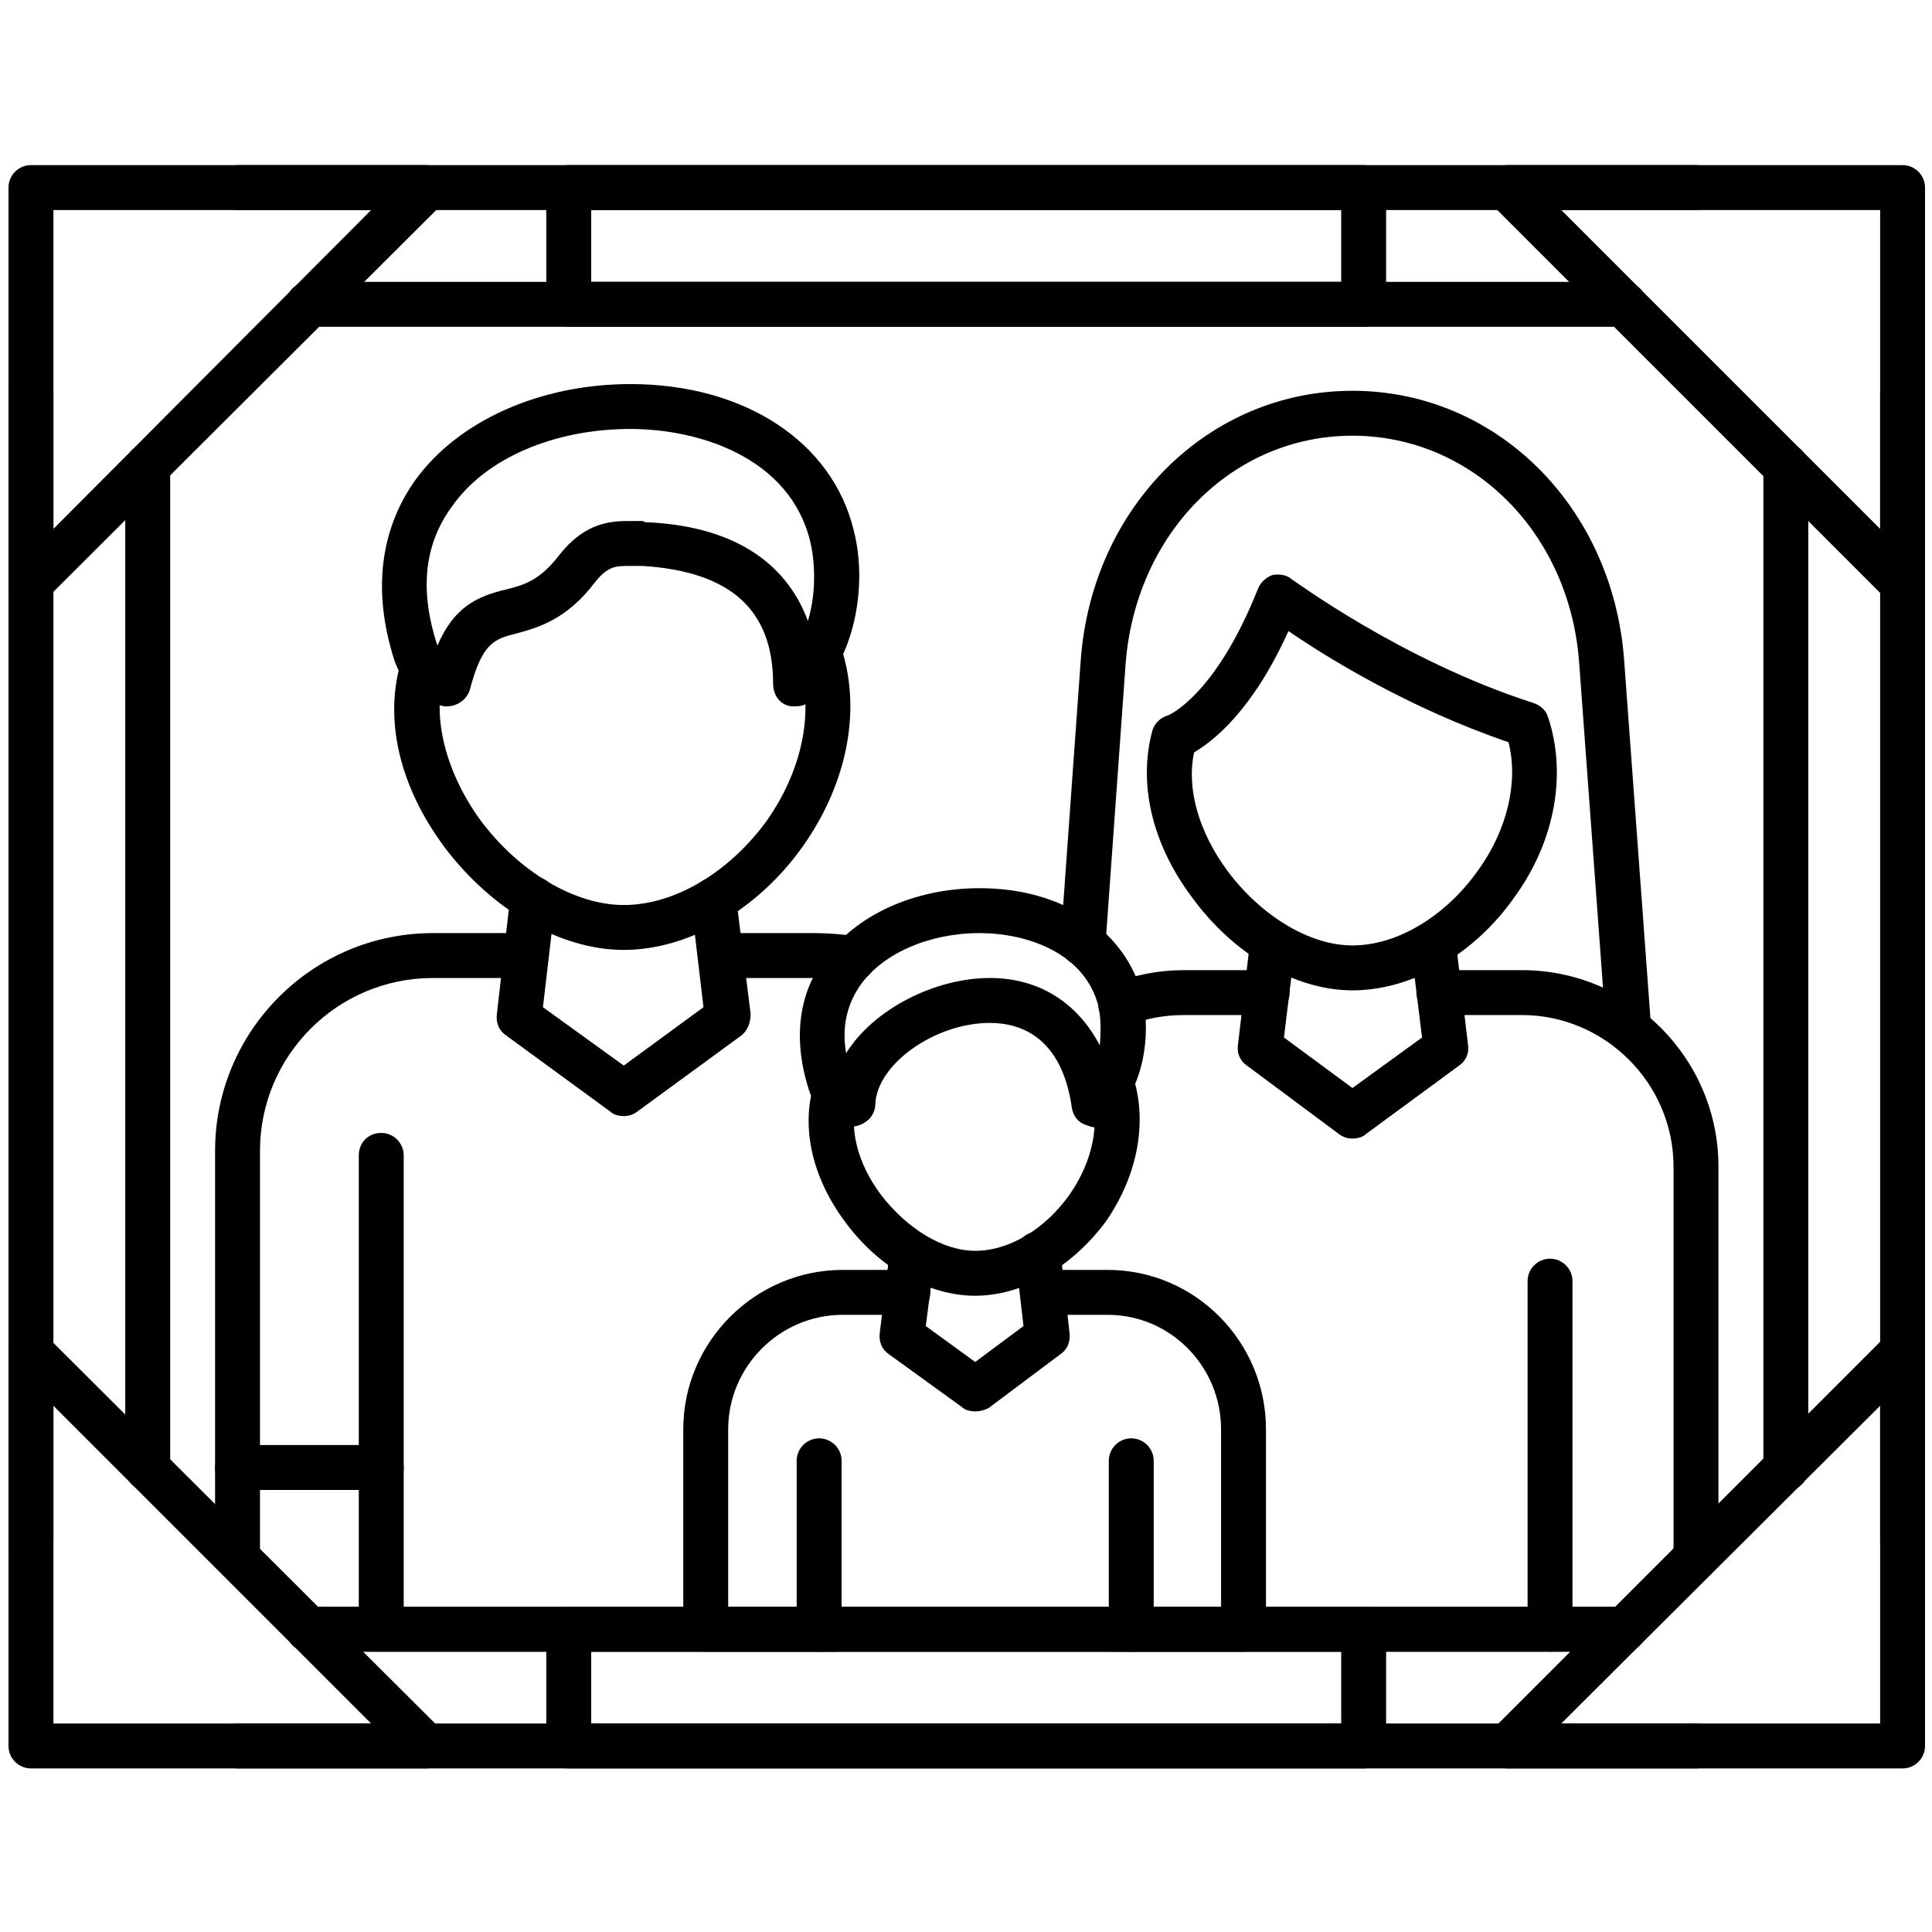 <svg xmlns="http://www.w3.org/2000/svg" xmlns:xlink="http://www.w3.org/1999/xlink" width="500" zoomAndPan="magnify" viewBox="0 0 375 375" height="500" preserveAspectRatio="xMidYMid meet" version="1.0"><defs><clipPath id="5ad898577b"><path d="M 1.648 32 L 373.648 32 L 373.648 344 L 1.648 344 Z M 1.648 32 " clip-rule="nonzero"/></clipPath><clipPath id="3d6e900ec9"><path d="M 1.648 257 L 88 257 L 88 344 L 1.648 344 Z M 1.648 257 " clip-rule="nonzero"/></clipPath><clipPath id="e9f440830d"><path d="M 1.648 32 L 87 32 L 87 118 L 1.648 118 Z M 1.648 32 " clip-rule="nonzero"/></clipPath><clipPath id="6b7d7dc6b9"><path d="M 288 257 L 373.648 257 L 373.648 344 L 288 344 Z M 288 257 " clip-rule="nonzero"/></clipPath><clipPath id="d58fdee965"><path d="M 288 32 L 373.648 32 L 373.648 118 L 288 118 Z M 288 32 " clip-rule="nonzero"/></clipPath></defs><path fill="#000000" d="M 162.262 320.586 L 59.836 320.586 C 57.438 320.586 55.477 318.621 55.477 316.227 C 55.477 313.828 57.438 311.867 59.836 311.867 L 162.262 311.867 C 164.656 311.867 166.621 313.828 166.621 316.227 C 166.621 318.621 164.656 320.586 162.262 320.586 Z M 46.105 306.637 C 43.711 306.637 41.746 304.676 41.746 302.277 L 41.746 223.391 C 41.746 200.07 60.707 181.113 84.027 181.113 L 102.113 181.113 C 104.512 181.113 106.473 183.074 106.473 185.469 C 106.473 187.867 104.512 189.828 102.113 189.828 L 84.027 189.828 C 65.5 189.828 50.465 204.867 50.465 223.391 L 50.465 302.277 C 50.465 304.676 48.504 306.637 46.105 306.637 Z M 165.531 190.48 C 165.312 190.48 164.875 190.48 164.656 190.48 C 162.48 190.047 160.301 189.828 157.902 189.828 L 139.816 189.828 C 137.418 189.828 135.457 187.867 135.457 185.469 C 135.457 183.074 137.418 181.113 139.816 181.113 L 157.902 181.113 C 160.734 181.113 163.57 181.328 166.402 181.766 C 168.797 182.418 170.324 184.598 169.887 186.996 C 169.453 189.176 167.492 190.48 165.531 190.48 Z M 165.531 190.48 " fill-opacity="1" fill-rule="evenodd"/><path fill="#000000" d="M 121.074 216.633 C 120.199 216.633 119.113 216.414 118.457 215.762 L 98.191 200.941 C 96.883 200.07 96.23 198.547 96.445 196.801 L 99.062 173.922 C 99.5 171.523 101.676 169.781 104.074 170.215 C 106.473 170.434 108.215 172.613 107.781 175.008 L 105.383 195.496 L 121.074 206.828 L 136.547 195.496 L 134.148 175.227 C 133.93 172.832 135.676 170.652 138.07 170.434 C 140.469 170.215 142.648 171.742 142.867 174.137 L 145.699 196.801 C 145.699 198.547 145.043 200.07 143.957 200.941 L 123.688 215.762 C 122.816 216.414 121.945 216.633 121.074 216.633 Z M 121.074 216.633 " fill-opacity="1" fill-rule="evenodd"/><path fill="#000000" d="M 121.074 184.379 C 108.652 184.379 95.359 176.535 86.203 164.332 C 77.488 152.562 74.438 139.488 77.922 128.156 C 78.578 125.977 80.973 124.668 83.371 125.324 C 85.551 125.977 86.859 128.375 86.203 130.77 C 83.809 139.051 86.422 149.73 93.18 159.102 C 100.586 169.125 111.484 175.664 121.074 175.664 C 131.098 175.664 141.777 169.125 148.969 159.102 C 155.941 149.078 158.121 137.527 154.852 128.156 C 153.98 125.977 155.289 123.359 157.465 122.488 C 159.645 121.836 162.262 122.926 163.133 125.324 C 167.273 137.309 164.656 151.691 155.941 164.113 C 147.223 176.535 133.711 184.379 121.074 184.379 Z M 121.074 184.379 " fill-opacity="1" fill-rule="evenodd"/><path fill="#000000" d="M 74 320.586 C 71.387 320.586 69.641 318.621 69.641 316.227 L 69.641 224.262 C 69.641 221.863 71.387 219.902 74 219.902 C 76.398 219.902 78.359 221.863 78.359 224.262 L 78.359 316.227 C 78.359 318.621 76.398 320.586 74 320.586 Z M 74 320.586 " fill-opacity="1" fill-rule="evenodd"/><path fill="#000000" d="M 154.414 137.09 C 153.762 137.09 153.109 137.09 152.672 136.871 C 150.93 136.219 150.059 134.477 150.059 132.73 C 150.059 118.348 141.777 110.938 124.777 109.852 L 124.125 109.852 C 123.254 109.852 122.379 109.852 121.727 109.852 C 119.328 109.852 117.805 110.066 115.406 113.117 C 109.957 120.309 104.293 121.836 100.371 122.926 C 96.012 124.016 93.613 124.668 91.219 133.82 C 90.562 136 88.383 137.309 86.203 137.09 C 81.848 136.219 78.359 133.168 76.617 128.375 C 71.168 111.594 75.746 100.043 80.539 93.289 C 88.82 81.738 104.727 74.547 122.379 74.547 C 144.391 74.547 161.605 85.66 165.746 103.094 C 168.363 113.336 166.184 127.938 157.25 136 C 156.375 136.871 155.504 137.09 154.414 137.09 Z M 122.379 83.262 C 107.562 83.262 94.27 88.93 87.73 98.301 C 82.281 105.711 81.41 114.645 84.898 125.324 C 88.164 117.695 92.742 115.734 98.191 114.426 C 101.676 113.555 104.727 112.684 108.434 107.887 C 113.008 102.004 117.586 101.133 121.727 101.133 C 122.598 101.133 123.688 101.133 124.777 101.133 L 125.215 101.352 C 141.777 102.004 152.453 108.762 156.812 120.527 C 158.34 115.516 158.34 109.633 157.25 105.055 C 153.324 88.93 135.891 83.262 122.379 83.262 Z M 122.379 83.262 " fill-opacity="1" fill-rule="evenodd"/><path fill="#000000" d="M 74 289.203 L 46.105 289.203 C 43.711 289.203 41.746 287.242 41.746 284.844 C 41.746 282.445 43.711 280.484 46.105 280.484 L 74 280.484 C 76.398 280.484 78.359 282.445 78.359 284.844 C 78.359 287.242 76.398 289.203 74 289.203 Z M 74 289.203 " fill-opacity="1" fill-rule="evenodd"/><path fill="#000000" d="M 315.246 320.586 L 216.305 320.586 C 213.91 320.586 211.949 318.621 211.949 316.227 C 211.949 313.828 213.91 311.867 216.305 311.867 L 315.246 311.867 C 317.641 311.867 319.605 313.828 319.605 316.227 C 319.605 318.621 317.641 320.586 315.246 320.586 Z M 329.191 306.637 C 326.797 306.637 324.832 304.676 324.832 302.277 L 324.832 226.441 C 324.832 210.312 311.539 197.02 295.414 197.02 L 279.289 197.02 C 276.891 197.02 274.93 195.059 274.93 192.66 C 274.93 190.266 276.891 188.305 279.289 188.305 L 295.414 188.305 C 316.551 188.305 333.551 205.52 333.551 226.441 L 333.551 302.277 C 333.551 304.676 331.59 306.637 329.191 306.637 Z M 217.613 199.418 C 215.871 199.418 214.129 198.328 213.473 196.586 C 212.602 194.406 213.691 191.789 215.871 190.918 C 220.445 189.176 225.023 188.305 229.816 188.305 L 245.945 188.305 C 248.34 188.305 250.305 190.266 250.305 192.66 C 250.305 195.059 248.34 197.02 245.945 197.02 L 229.816 197.02 C 226.113 197.02 222.41 197.676 219.141 198.98 C 218.703 199.199 218.051 199.418 217.613 199.418 Z M 217.613 199.418 " fill-opacity="1" fill-rule="evenodd"/><path fill="#000000" d="M 262.508 220.992 C 261.637 220.992 260.762 220.773 259.891 220.121 L 242.023 206.828 C 240.715 205.957 240.062 204.43 240.277 202.902 L 242.676 182.418 C 242.895 180.023 245.074 178.496 247.469 178.715 C 249.867 178.934 251.609 181.113 251.395 183.508 L 249.215 201.379 L 262.508 211.184 L 276.02 201.379 L 273.84 183.727 C 273.621 181.328 275.148 179.148 277.543 178.934 C 279.941 178.496 282.121 180.238 282.555 182.637 L 284.953 202.902 C 285.172 204.43 284.516 205.957 283.211 206.828 L 265.121 220.121 C 264.469 220.773 263.379 220.992 262.508 220.992 Z M 262.508 220.992 " fill-opacity="1" fill-rule="evenodd"/><path fill="#000000" d="M 262.508 192.227 C 251.395 192.227 239.406 185.254 231.344 174.137 C 223.5 163.676 220.883 151.91 223.715 141.668 C 224.152 140.359 225.242 139.27 226.766 138.832 C 226.766 138.832 235.922 135.129 244.199 114.207 C 244.637 113.117 245.727 112.027 247.035 111.594 C 248.34 111.375 249.867 111.594 250.738 112.465 C 250.957 112.465 271.879 128.156 297.594 136.438 C 298.902 136.871 299.992 137.746 300.426 139.051 C 304.133 149.949 301.953 163.023 294.105 173.922 C 286.262 185.254 274.059 192.227 262.508 192.227 Z M 231.781 146.027 C 230.254 153 232.652 161.5 238.316 169.125 C 244.855 177.844 254.227 183.508 262.508 183.508 C 271.223 183.508 280.594 177.844 286.914 168.906 C 292.582 161.062 294.762 151.691 292.797 144.062 C 273.621 137.527 257.711 127.719 250.086 122.488 C 243.113 137.961 235.484 143.848 231.781 146.027 Z M 231.781 146.027 " fill-opacity="1" fill-rule="evenodd"/><path fill="#000000" d="M 300.863 320.586 C 298.465 320.586 296.504 318.621 296.504 316.227 L 296.504 248.668 C 296.504 246.27 298.465 244.309 300.863 244.309 C 303.258 244.309 305.219 246.27 305.219 248.668 L 305.219 316.227 C 305.219 318.621 303.258 320.586 300.863 320.586 Z M 300.863 320.586 " fill-opacity="1" fill-rule="evenodd"/><path fill="#000000" d="M 316.117 204.211 C 313.938 204.211 311.977 202.469 311.758 200.07 L 306.527 128.809 C 304.785 103.531 285.824 84.57 262.508 84.57 C 239.188 84.57 220.445 103.531 218.484 128.809 L 214.562 183.508 C 214.344 185.906 212.383 187.648 209.988 187.43 C 207.59 187.43 205.629 185.254 205.848 182.855 L 209.77 128.156 C 211.949 98.301 234.613 75.852 262.508 75.852 C 290.402 75.852 313.066 98.301 315.246 128.156 L 320.477 199.418 C 320.691 201.816 318.73 203.992 316.336 204.211 C 316.336 204.211 316.117 204.211 316.117 204.211 Z M 316.117 204.211 " fill-opacity="1" fill-rule="evenodd"/><path fill="#000000" d="M 241.367 320.586 L 136.98 320.586 C 134.586 320.586 132.621 318.621 132.621 316.227 L 132.621 277.434 C 132.621 260.438 146.57 246.488 163.57 246.488 L 176.207 246.488 C 178.605 246.488 180.566 248.449 180.566 250.848 C 180.566 253.246 178.605 255.207 176.207 255.207 L 163.57 255.207 C 151.363 255.207 141.34 265.23 141.34 277.434 L 141.34 311.867 L 237.008 311.867 L 237.008 277.434 C 237.008 265.23 227.203 255.207 215 255.207 L 202.359 255.207 C 199.961 255.207 198 253.246 198 250.848 C 198 248.449 199.961 246.488 202.359 246.488 L 215 246.488 C 231.996 246.488 245.727 260.438 245.727 277.434 L 245.727 316.227 C 245.727 318.621 243.766 320.586 241.367 320.586 Z M 241.367 320.586 " fill-opacity="1" fill-rule="evenodd"/><path fill="#000000" d="M 189.285 273.949 C 188.41 273.949 187.324 273.73 186.668 273.078 L 172.504 262.832 C 171.195 261.961 170.543 260.438 170.762 258.691 L 172.723 242.785 C 172.938 240.387 175.117 238.645 177.516 239.078 C 179.914 239.297 181.656 241.477 181.438 243.875 L 179.695 257.387 L 189.285 264.359 L 198.656 257.387 L 197.129 244.094 C 196.691 241.695 198.438 239.516 200.832 239.078 C 203.23 238.863 205.41 240.605 205.848 243.004 L 207.59 258.691 C 207.809 260.438 207.152 261.961 205.848 262.832 L 191.898 273.293 C 191.027 273.73 190.156 273.949 189.285 273.949 Z M 189.285 273.949 " fill-opacity="1" fill-rule="evenodd"/><path fill="#000000" d="M 189.285 251.5 C 180.133 251.5 170.543 246.055 164.004 237.117 C 157.684 228.621 155.504 219.031 157.902 210.75 C 158.555 208.352 161.172 207.043 163.352 207.918 C 165.746 208.57 167.055 210.969 166.402 213.363 C 164.656 218.812 166.402 225.785 170.977 231.887 C 175.992 238.426 182.965 242.785 189.285 242.785 C 195.82 242.785 202.797 238.645 207.59 231.887 C 212.164 225.352 213.691 217.723 211.512 211.621 C 210.641 209.223 211.949 206.828 214.129 205.957 C 216.523 205.082 218.922 206.391 219.793 208.57 C 222.844 217.504 220.883 227.965 214.781 236.902 C 208.242 245.836 198.656 251.5 189.285 251.5 Z M 189.285 251.5 " fill-opacity="1" fill-rule="evenodd"/><path fill="#000000" d="M 158.992 320.586 C 156.594 320.586 154.633 318.621 154.633 316.227 L 154.633 283.535 C 154.633 281.141 156.594 279.18 158.992 279.18 C 161.391 279.18 163.352 281.141 163.352 283.535 L 163.352 316.227 C 163.352 318.621 161.391 320.586 158.992 320.586 Z M 158.992 320.586 " fill-opacity="1" fill-rule="evenodd"/><path fill="#000000" d="M 219.574 320.586 C 217.18 320.586 215.219 318.621 215.219 316.227 L 215.219 283.535 C 215.219 281.141 217.18 279.18 219.574 279.18 C 221.973 279.18 223.934 281.141 223.934 283.535 L 223.934 316.227 C 223.934 318.621 221.973 320.586 219.574 320.586 Z M 219.574 320.586 " fill-opacity="1" fill-rule="evenodd"/><path fill="#000000" d="M 212.383 218.812 C 211.949 218.812 211.512 218.594 210.859 218.375 C 209.332 217.941 208.242 216.633 208.027 214.891 C 206.062 201.379 198.219 198.547 192.117 198.547 C 181.438 198.547 170.105 206.609 169.887 214.453 C 169.887 215.543 169.234 216.852 168.363 217.504 C 167.273 218.375 165.965 218.812 164.875 218.594 C 161.391 217.941 158.34 215.543 157.031 211.621 C 153.109 199.418 156.375 190.918 160.082 186.125 C 165.965 177.625 177.516 172.395 190.156 172.395 C 206.281 172.395 218.484 180.676 221.754 193.316 C 223.5 200.941 221.973 211.621 215.434 217.504 C 214.562 218.375 213.473 218.812 212.383 218.812 Z M 190.156 181.113 C 180.348 181.113 171.414 185.035 167.055 191.137 C 164.441 194.84 163.352 199.199 164.223 204.43 C 169.672 195.711 181.656 189.828 192.117 189.828 C 201.707 189.828 209.113 194.621 213.473 202.902 C 213.691 200.289 213.691 197.676 213.254 195.496 C 210.641 184.816 199.09 181.113 190.156 181.113 Z M 190.156 181.113 " fill-opacity="1" fill-rule="evenodd"/><g clip-path="url(#5ad898577b)"><path fill="#000000" d="M 329.191 343.25 L 46.105 343.25 C 43.711 343.25 41.746 341.289 41.746 338.891 C 41.746 336.492 43.711 334.531 46.105 334.531 L 329.191 334.531 C 331.59 334.531 333.551 336.492 333.551 338.891 C 333.551 341.289 331.59 343.25 329.191 343.25 Z M 369.289 303.367 C 366.895 303.367 364.934 301.406 364.934 299.008 L 364.934 76.508 C 364.934 74.109 366.895 72.148 369.289 72.148 C 371.688 72.148 373.648 74.109 373.648 76.508 L 373.648 299.008 C 373.648 301.406 371.688 303.367 369.289 303.367 Z M 6.008 303.367 C 3.609 303.367 1.648 301.406 1.648 299.008 L 1.648 76.508 C 1.648 74.109 3.609 72.148 6.008 72.148 C 8.406 72.148 10.367 74.109 10.367 76.508 L 10.367 299.008 C 10.367 301.406 8.406 303.367 6.008 303.367 Z M 329.191 40.766 L 46.105 40.766 C 43.711 40.766 41.746 38.805 41.746 36.41 C 41.746 34.012 43.711 32.051 46.105 32.051 L 329.191 32.051 C 331.59 32.051 333.551 34.012 333.551 36.41 C 333.551 38.805 331.59 40.766 329.191 40.766 Z M 329.191 40.766 " fill-opacity="1" fill-rule="evenodd"/></g><path fill="#000000" d="M 315.246 320.586 L 59.836 320.586 C 57.438 320.586 55.477 318.621 55.477 316.227 C 55.477 313.828 57.438 311.867 59.836 311.867 L 315.246 311.867 C 317.641 311.867 319.605 313.828 319.605 316.227 C 319.605 318.621 317.641 320.586 315.246 320.586 Z M 346.625 289.422 C 344.23 289.422 342.27 287.461 342.27 285.062 L 342.27 90.453 C 342.27 88.059 344.23 86.094 346.625 86.094 C 349.023 86.094 350.984 88.059 350.984 90.453 L 350.984 285.062 C 350.984 287.461 349.023 289.422 346.625 289.422 Z M 28.672 289.422 C 26.273 289.422 24.312 287.461 24.312 285.062 L 24.312 90.453 C 24.312 88.059 26.273 86.094 28.672 86.094 C 31.07 86.094 33.031 88.059 33.031 90.453 L 33.031 285.062 C 33.031 287.461 31.07 289.422 28.672 289.422 Z M 315.246 63.43 L 59.836 63.43 C 57.438 63.43 55.477 61.469 55.477 59.074 C 55.477 56.676 57.438 54.715 59.836 54.715 L 315.246 54.715 C 317.641 54.715 319.605 56.676 319.605 59.074 C 319.605 61.469 317.641 63.43 315.246 63.43 Z M 315.246 63.43 " fill-opacity="1" fill-rule="evenodd"/><path fill="#000000" d="M 264.688 63.43 L 110.395 63.43 C 107.996 63.43 106.035 61.469 106.035 59.074 L 106.035 36.41 C 106.035 34.012 107.996 32.051 110.395 32.051 L 264.688 32.051 C 267.301 32.051 269.043 34.012 269.043 36.41 L 269.043 59.074 C 269.043 61.469 267.301 63.43 264.688 63.43 Z M 114.754 54.715 L 260.328 54.715 L 260.328 40.766 L 114.754 40.766 Z M 114.754 54.715 " fill-opacity="1" fill-rule="evenodd"/><path fill="#000000" d="M 264.688 343.25 L 110.395 343.25 C 107.996 343.25 106.035 341.289 106.035 338.891 L 106.035 316.227 C 106.035 313.828 107.996 311.867 110.395 311.867 L 264.688 311.867 C 267.301 311.867 269.043 313.828 269.043 316.227 L 269.043 338.891 C 269.043 341.289 267.301 343.25 264.688 343.25 Z M 114.754 334.531 L 260.328 334.531 L 260.328 320.586 L 114.754 320.586 Z M 114.754 334.531 " fill-opacity="1" fill-rule="evenodd"/><g clip-path="url(#3d6e900ec9)"><path fill="#000000" d="M 82.719 343.25 L 6.008 343.25 C 3.609 343.25 1.648 341.289 1.648 338.891 L 1.648 262.398 C 1.648 260.656 2.738 258.91 4.266 258.258 C 6.008 257.605 7.969 258.039 9.059 259.348 L 85.332 335.402 C 86.422 336.273 87.078 337.582 87.078 338.891 C 87.078 341.289 85.113 343.25 82.719 343.25 Z M 10.367 334.531 L 72.039 334.531 L 10.367 272.859 Z M 10.367 334.531 " fill-opacity="1" fill-rule="evenodd"/></g><g clip-path="url(#e9f440830d)"><path fill="#000000" d="M 6.008 117.477 C 5.355 117.477 4.918 117.258 4.266 117.043 C 2.738 116.387 1.648 114.863 1.648 113.117 L 1.648 36.41 C 1.648 34.012 3.609 32.051 6.008 32.051 L 82.719 32.051 C 84.461 32.051 85.988 33.141 86.641 34.883 C 87.293 36.41 86.859 38.371 85.77 39.676 L 9.059 116.168 C 8.188 117.043 7.098 117.477 6.008 117.477 Z M 10.367 40.766 L 10.367 102.656 L 72.039 40.766 Z M 10.367 40.766 " fill-opacity="1" fill-rule="evenodd"/></g><g clip-path="url(#6b7d7dc6b9)"><path fill="#000000" d="M 369.289 343.25 L 292.582 343.25 C 290.836 343.25 289.312 342.16 288.656 340.633 C 288.004 338.891 288.223 337.148 289.531 335.84 L 366.023 259.348 C 367.328 258.039 369.289 257.605 370.816 258.258 C 372.559 258.91 373.648 260.656 373.648 262.398 L 373.648 338.891 C 373.648 341.289 371.688 343.25 369.289 343.25 Z M 303.043 334.531 L 364.934 334.531 L 364.934 272.859 Z M 303.043 334.531 " fill-opacity="1" fill-rule="evenodd"/></g><g clip-path="url(#d58fdee965)"><path fill="#000000" d="M 369.289 117.477 C 367.984 117.477 366.895 117.043 366.023 116.168 L 289.531 39.676 C 288.223 38.371 288.004 36.41 288.656 34.883 C 289.312 33.141 290.836 32.051 292.582 32.051 L 369.289 32.051 C 371.688 32.051 373.648 34.012 373.648 36.41 L 373.648 113.117 C 373.648 114.863 372.559 116.387 370.816 117.043 C 370.379 117.258 369.727 117.477 369.289 117.477 Z M 303.043 40.766 L 364.934 102.656 L 364.934 40.766 Z M 303.043 40.766 " fill-opacity="1" fill-rule="evenodd"/></g></svg>